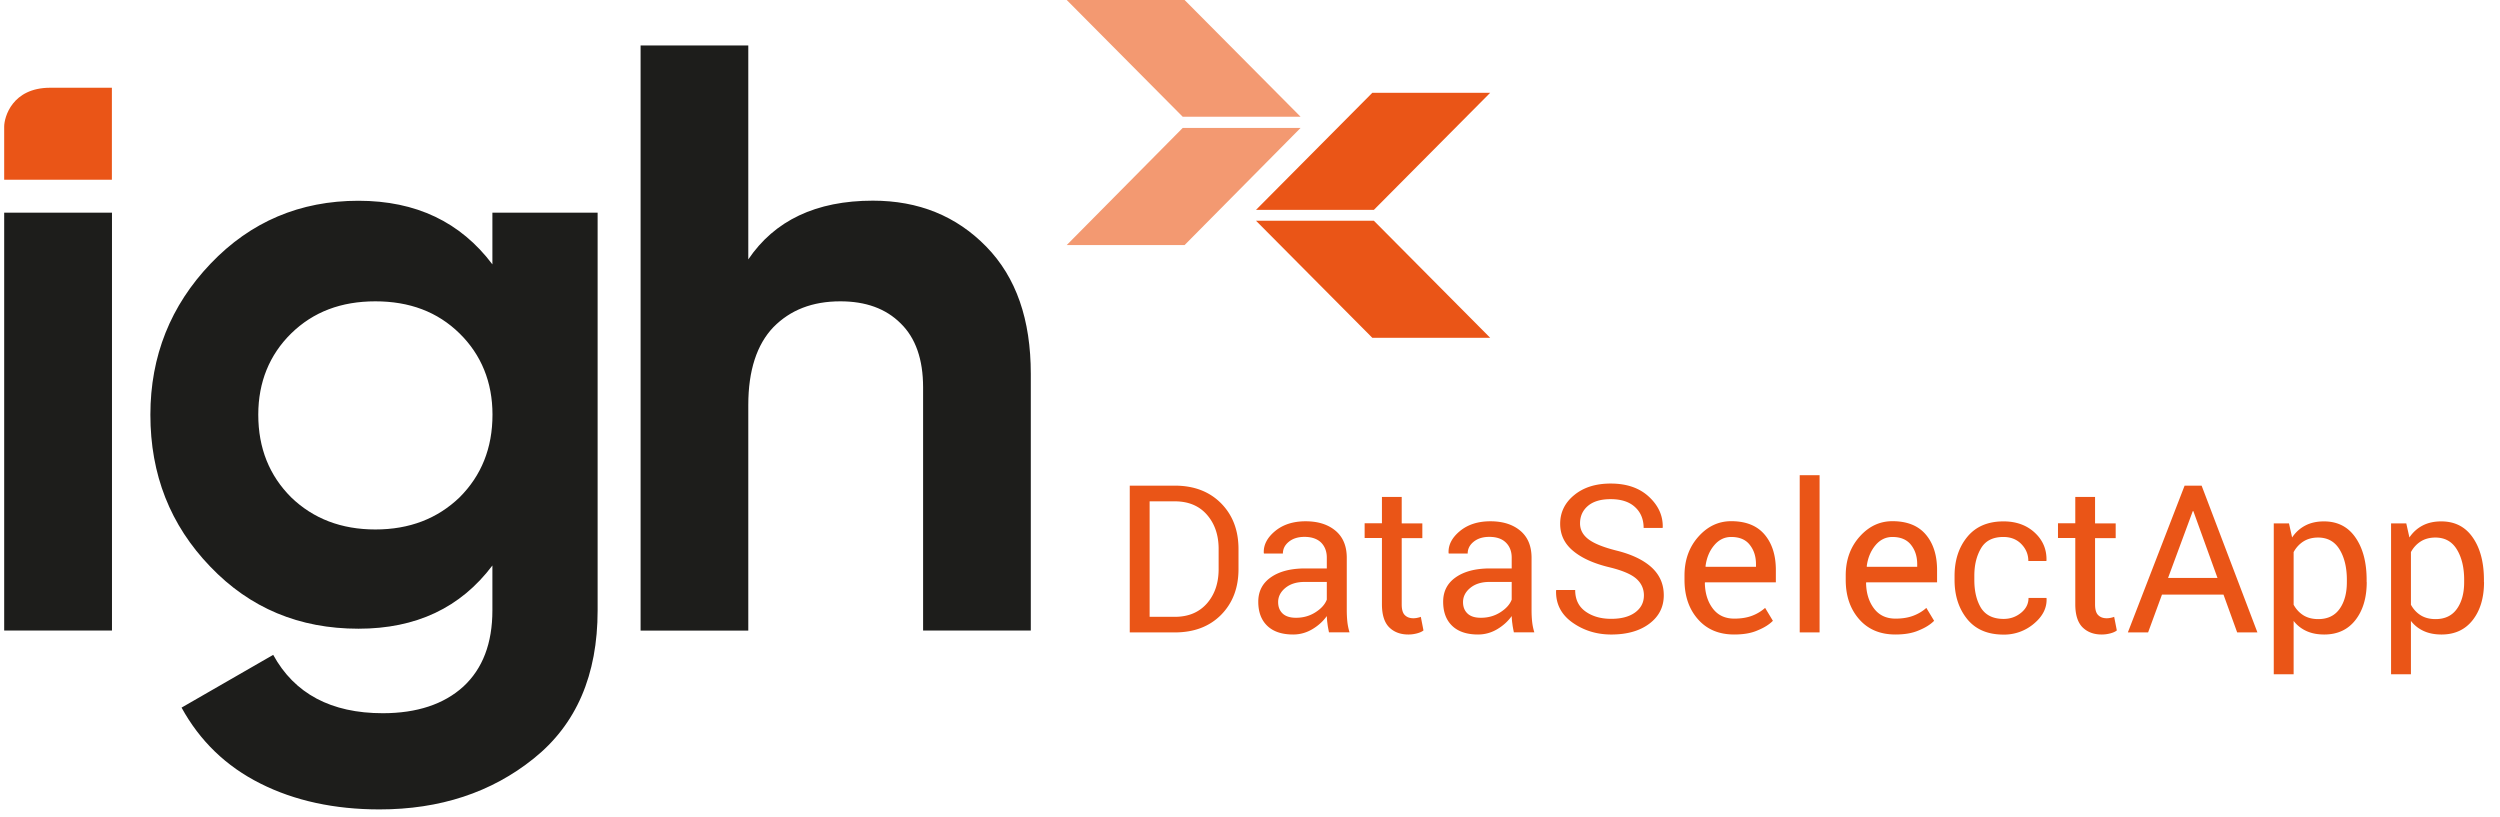 <svg xmlns="http://www.w3.org/2000/svg" id="Layer_1" x="0" y="0" viewBox="0 0 263 86" style="enable-background:new 0 0 263 86" xml:space="preserve"><style>.st0{fill:#1d1d1b}.st1{fill:#ea5517}</style><path class="st0" d="M51.81 22.37h11.06v41.84c0 6.81-2.24 12-6.73 15.59-4.45 3.58-9.88 5.35-16.22 5.35-4.72 0-8.93-.91-12.52-2.72-3.62-1.81-6.38-4.49-8.3-7.99l9.64-5.55c2.24 4.09 6.1 6.14 11.53 6.14 3.58 0 6.42-.94 8.46-2.79 2.05-1.89 3.07-4.57 3.07-8.03v-4.72c-3.35 4.45-8.03 6.65-14.09 6.65-6.22 0-11.41-2.16-15.59-6.53-4.21-4.37-6.3-9.68-6.3-15.98 0-6.18 2.13-11.49 6.34-15.9s9.41-6.61 15.55-6.61c6.06 0 10.74 2.24 14.09 6.69v-5.44zM30.63 52.32c2.32 2.24 5.27 3.38 8.86 3.38s6.53-1.14 8.86-3.38c2.28-2.28 3.46-5.16 3.46-8.7 0-3.42-1.18-6.3-3.46-8.54-2.32-2.28-5.27-3.38-8.86-3.38s-6.53 1.1-8.86 3.38c-2.28 2.24-3.46 5.12-3.46 8.54 0 3.55 1.18 6.42 3.46 8.7zM91.83 21.11c4.8 0 8.78 1.61 11.93 4.84s4.68 7.67 4.68 13.38v27H97.11V40.75c0-2.95-.79-5.2-2.36-6.73-1.57-1.57-3.7-2.32-6.34-2.32-2.95 0-5.27.91-7.05 2.72-1.73 1.81-2.64 4.53-2.64 8.19v23.73H67.39V4.78h11.33V27.29c2.76-4.09 7.13-6.18 13.11-6.18zM.44 66.33V22.37h11.34v43.96z"></path><path class="st1" d="M.44 18.91v-5.59c0-.98.83-4.09 4.84-4.09h6.49v9.68H.44z"></path><path d="M112.22 0h12.4l12.2 12.28h-12.4L112.22 0zm24.6 13.46-12.2 12.32h-12.4l12.2-12.32h12.4z" style="fill:#f39971"></path><path class="st1" d="M156.77 9.76h-12.4l-12.24 12.32h12.4l12.24-12.32zm-24.64 13.46 12.24 12.32h12.4l-12.24-12.32h-12.4z"></path><g style="enable-background:new"><path class="st1" d="M118.85 66.53V51.09h4.74c2.02 0 3.64.62 4.87 1.86 1.22 1.24 1.83 2.84 1.83 4.81v2.11c0 1.97-.61 3.57-1.83 4.81-1.22 1.23-2.84 1.85-4.87 1.85h-4.74zm2.09-13.79v12.15h2.65c1.43 0 2.55-.47 3.38-1.41.82-.94 1.23-2.14 1.23-3.61v-2.13c0-1.45-.41-2.65-1.23-3.59-.82-.94-1.95-1.41-3.38-1.41h-2.65zM139.81 66.53c-.07-.35-.13-.65-.16-.92-.04-.27-.06-.53-.07-.8-.39.55-.9 1.01-1.52 1.38s-1.3.56-2.02.56c-1.19 0-2.1-.31-2.73-.92s-.94-1.45-.94-2.53c0-1.09.44-1.95 1.33-2.57.89-.62 2.09-.93 3.61-.93h2.27v-1.13c0-.67-.21-1.2-.61-1.6-.41-.39-.99-.59-1.74-.59-.67 0-1.22.17-1.64.51-.42.34-.63.75-.63 1.24h-1.99l-.02-.06c-.04-.83.35-1.6 1.18-2.29s1.9-1.04 3.22-1.04c1.3 0 2.35.33 3.14.99s1.19 1.61 1.19 2.86v5.52c0 .41.02.81.06 1.19s.12.76.23 1.12h-2.16zm-3.47-1.54c.76 0 1.44-.19 2.05-.58.61-.39 1-.83 1.19-1.33v-1.86h-2.34c-.84 0-1.51.21-2.02.63-.51.42-.76.92-.76 1.49 0 .51.16.91.48 1.21.31.29.78.44 1.4.44zM147.46 52.29v2.77h2.17v1.55h-2.17v6.97c0 .54.11.92.33 1.13.22.22.52.33.89.33.12 0 .25-.01.4-.04.14-.03.27-.06.39-.11l.28 1.43c-.16.13-.38.23-.68.31s-.6.12-.91.12c-.85 0-1.52-.26-2.03-.77-.5-.51-.75-1.32-.75-2.41V56.6h-1.82v-1.55h1.82v-2.77h2.08zM159.26 66.53c-.07-.35-.13-.65-.16-.92-.04-.27-.06-.53-.07-.8-.39.55-.9 1.01-1.52 1.38-.62.37-1.3.56-2.02.56-1.19 0-2.1-.31-2.73-.92s-.94-1.45-.94-2.53c0-1.09.44-1.95 1.33-2.57.89-.62 2.09-.93 3.61-.93h2.27v-1.13c0-.67-.21-1.2-.62-1.6s-.99-.59-1.74-.59c-.67 0-1.22.17-1.64.51-.42.34-.63.75-.63 1.24h-1.99l-.02-.06c-.04-.83.35-1.6 1.18-2.29s1.9-1.04 3.22-1.04c1.3 0 2.35.33 3.14.99.79.66 1.19 1.61 1.19 2.86v5.52c0 .41.02.81.06 1.19.04.38.12.76.23 1.12h-2.15zm-3.47-1.54c.76 0 1.44-.19 2.05-.58.61-.39 1-.83 1.19-1.33v-1.86h-2.34c-.84 0-1.51.21-2.02.63-.51.42-.76.92-.76 1.49 0 .51.16.91.48 1.21s.78.44 1.4.44zM172.94 62.64c0-.7-.27-1.29-.8-1.76s-1.47-.87-2.82-1.2c-1.63-.39-2.91-.96-3.82-1.72-.92-.76-1.37-1.71-1.37-2.86 0-1.2.49-2.21 1.48-3.02s2.26-1.21 3.83-1.21c1.69 0 3.03.46 4.03 1.39s1.48 2 1.45 3.22l-.02.06h-1.99c0-.9-.3-1.64-.9-2.19-.6-.56-1.46-.84-2.57-.84-1.04 0-1.84.24-2.39.71s-.83 1.08-.83 1.84c0 .67.3 1.23.9 1.68.6.45 1.58.84 2.93 1.18 1.62.4 2.86 1 3.71 1.78.85.79 1.27 1.76 1.27 2.92 0 1.24-.51 2.24-1.53 3-1.02.76-2.35 1.13-3.99 1.13-1.54 0-2.9-.42-4.09-1.26-1.18-.84-1.76-1.96-1.72-3.36l.02-.06h1.99c0 .99.36 1.74 1.09 2.26.73.52 1.63.77 2.7.77 1.05 0 1.89-.22 2.5-.66s.94-1.04.94-1.8zM182.44 66.75c-1.6 0-2.87-.53-3.81-1.6-.94-1.06-1.42-2.44-1.42-4.14v-.47c0-1.63.49-2.99 1.46-4.08s2.12-1.63 3.45-1.63c1.55 0 2.72.47 3.51 1.4s1.19 2.18 1.19 3.73v1.3h-7.44l-.03.05c.02 1.1.3 2 .84 2.71s1.29 1.06 2.26 1.06c.71 0 1.33-.1 1.86-.3.53-.2.99-.48 1.38-.83l.82 1.36c-.41.41-.95.74-1.62 1.01-.68.3-1.49.43-2.45.43zm-.32-10.26c-.7 0-1.3.29-1.79.88-.5.59-.8 1.33-.91 2.21l.02.05h5.29v-.27c0-.82-.22-1.5-.66-2.05-.43-.55-1.08-.82-1.95-.82zM191.42 66.53h-2.09V49.99h2.09v16.54zM199.4 66.75c-1.6 0-2.87-.53-3.81-1.6s-1.42-2.44-1.42-4.14v-.47c0-1.63.49-2.99 1.46-4.08s2.12-1.63 3.45-1.63c1.55 0 2.72.47 3.51 1.4.79.93 1.19 2.18 1.19 3.73v1.3h-7.44l-.03.05c.02 1.1.3 2 .84 2.71s1.29 1.06 2.26 1.06c.71 0 1.33-.1 1.86-.3.53-.2 1-.48 1.38-.83l.82 1.36c-.41.41-.95.74-1.62 1.01-.69.3-1.5.43-2.45.43zm-.32-10.26c-.7 0-1.3.29-1.79.88-.49.59-.8 1.33-.91 2.21l.02.05h5.29v-.27c0-.82-.22-1.5-.66-2.05-.44-.55-1.09-.82-1.95-.82zM210.78 65.11c.69 0 1.3-.21 1.83-.64s.79-.95.79-1.57h1.88l.02.06c.04.99-.4 1.87-1.32 2.64a4.83 4.83 0 0 1-3.2 1.16c-1.67 0-2.94-.54-3.83-1.63-.88-1.09-1.33-2.46-1.33-4.1v-.45c0-1.63.44-3 1.33-4.09.89-1.09 2.16-1.64 3.82-1.64 1.34 0 2.44.4 3.29 1.19.85.79 1.26 1.76 1.23 2.92l-.02.06h-1.89c0-.7-.25-1.29-.74-1.79s-1.12-.74-1.88-.74c-1.1 0-1.88.39-2.35 1.18-.47.79-.71 1.75-.71 2.9v.45c0 1.17.23 2.15.7 2.93.49.77 1.28 1.16 2.38 1.16zM220.4 52.29v2.77h2.17v1.55h-2.17v6.97c0 .54.11.92.33 1.13.22.22.52.33.89.33.12 0 .25-.01.4-.04s.27-.06.39-.11l.28 1.43c-.16.13-.38.23-.68.31-.3.08-.6.12-.91.12-.85 0-1.52-.26-2.03-.77-.5-.51-.75-1.32-.75-2.41V56.6h-1.82v-1.55h1.82v-2.77h2.08zM233.91 62.55h-6.47l-1.46 3.98h-2.13l5.97-15.44h1.79l5.87 15.44h-2.13l-1.44-3.98zm-5.83-1.75h5.2l-2.54-7.03h-.06l-2.6 7.03zM248.98 61.23c0 1.65-.4 2.99-1.19 4-.79 1.01-1.88 1.52-3.28 1.52-.71 0-1.33-.12-1.86-.36s-.99-.59-1.36-1.07v5.61h-2.09V55.06h1.6l.33 1.48c.37-.55.84-.97 1.4-1.26.56-.29 1.21-.43 1.95-.43 1.42 0 2.53.56 3.31 1.69.79 1.13 1.18 2.62 1.18 4.47v.22zm-2.09-.23c0-1.3-.26-2.37-.77-3.2-.51-.84-1.27-1.25-2.26-1.25-.6 0-1.11.14-1.54.41-.42.27-.77.64-1.03 1.12v5.54c.26.47.6.84 1.03 1.11.42.26.94.4 1.56.4.99 0 1.74-.36 2.25-1.08s.76-1.66.76-2.8V61zM261.32 61.23c0 1.65-.4 2.99-1.19 4-.79 1.01-1.88 1.52-3.28 1.52-.71 0-1.33-.12-1.86-.36s-.99-.59-1.36-1.07v5.61h-2.09V55.06h1.6l.33 1.48c.37-.55.84-.97 1.4-1.26.56-.29 1.21-.43 1.95-.43 1.42 0 2.53.56 3.31 1.69.79 1.13 1.18 2.62 1.18 4.47v.22zm-2.09-.23c0-1.3-.26-2.37-.77-3.2-.51-.84-1.27-1.25-2.26-1.25-.6 0-1.11.14-1.54.41-.42.27-.77.64-1.03 1.12v5.54c.26.47.6.84 1.03 1.11.42.26.94.4 1.56.4.99 0 1.74-.36 2.25-1.08s.76-1.66.76-2.8V61z"></path></g></svg>